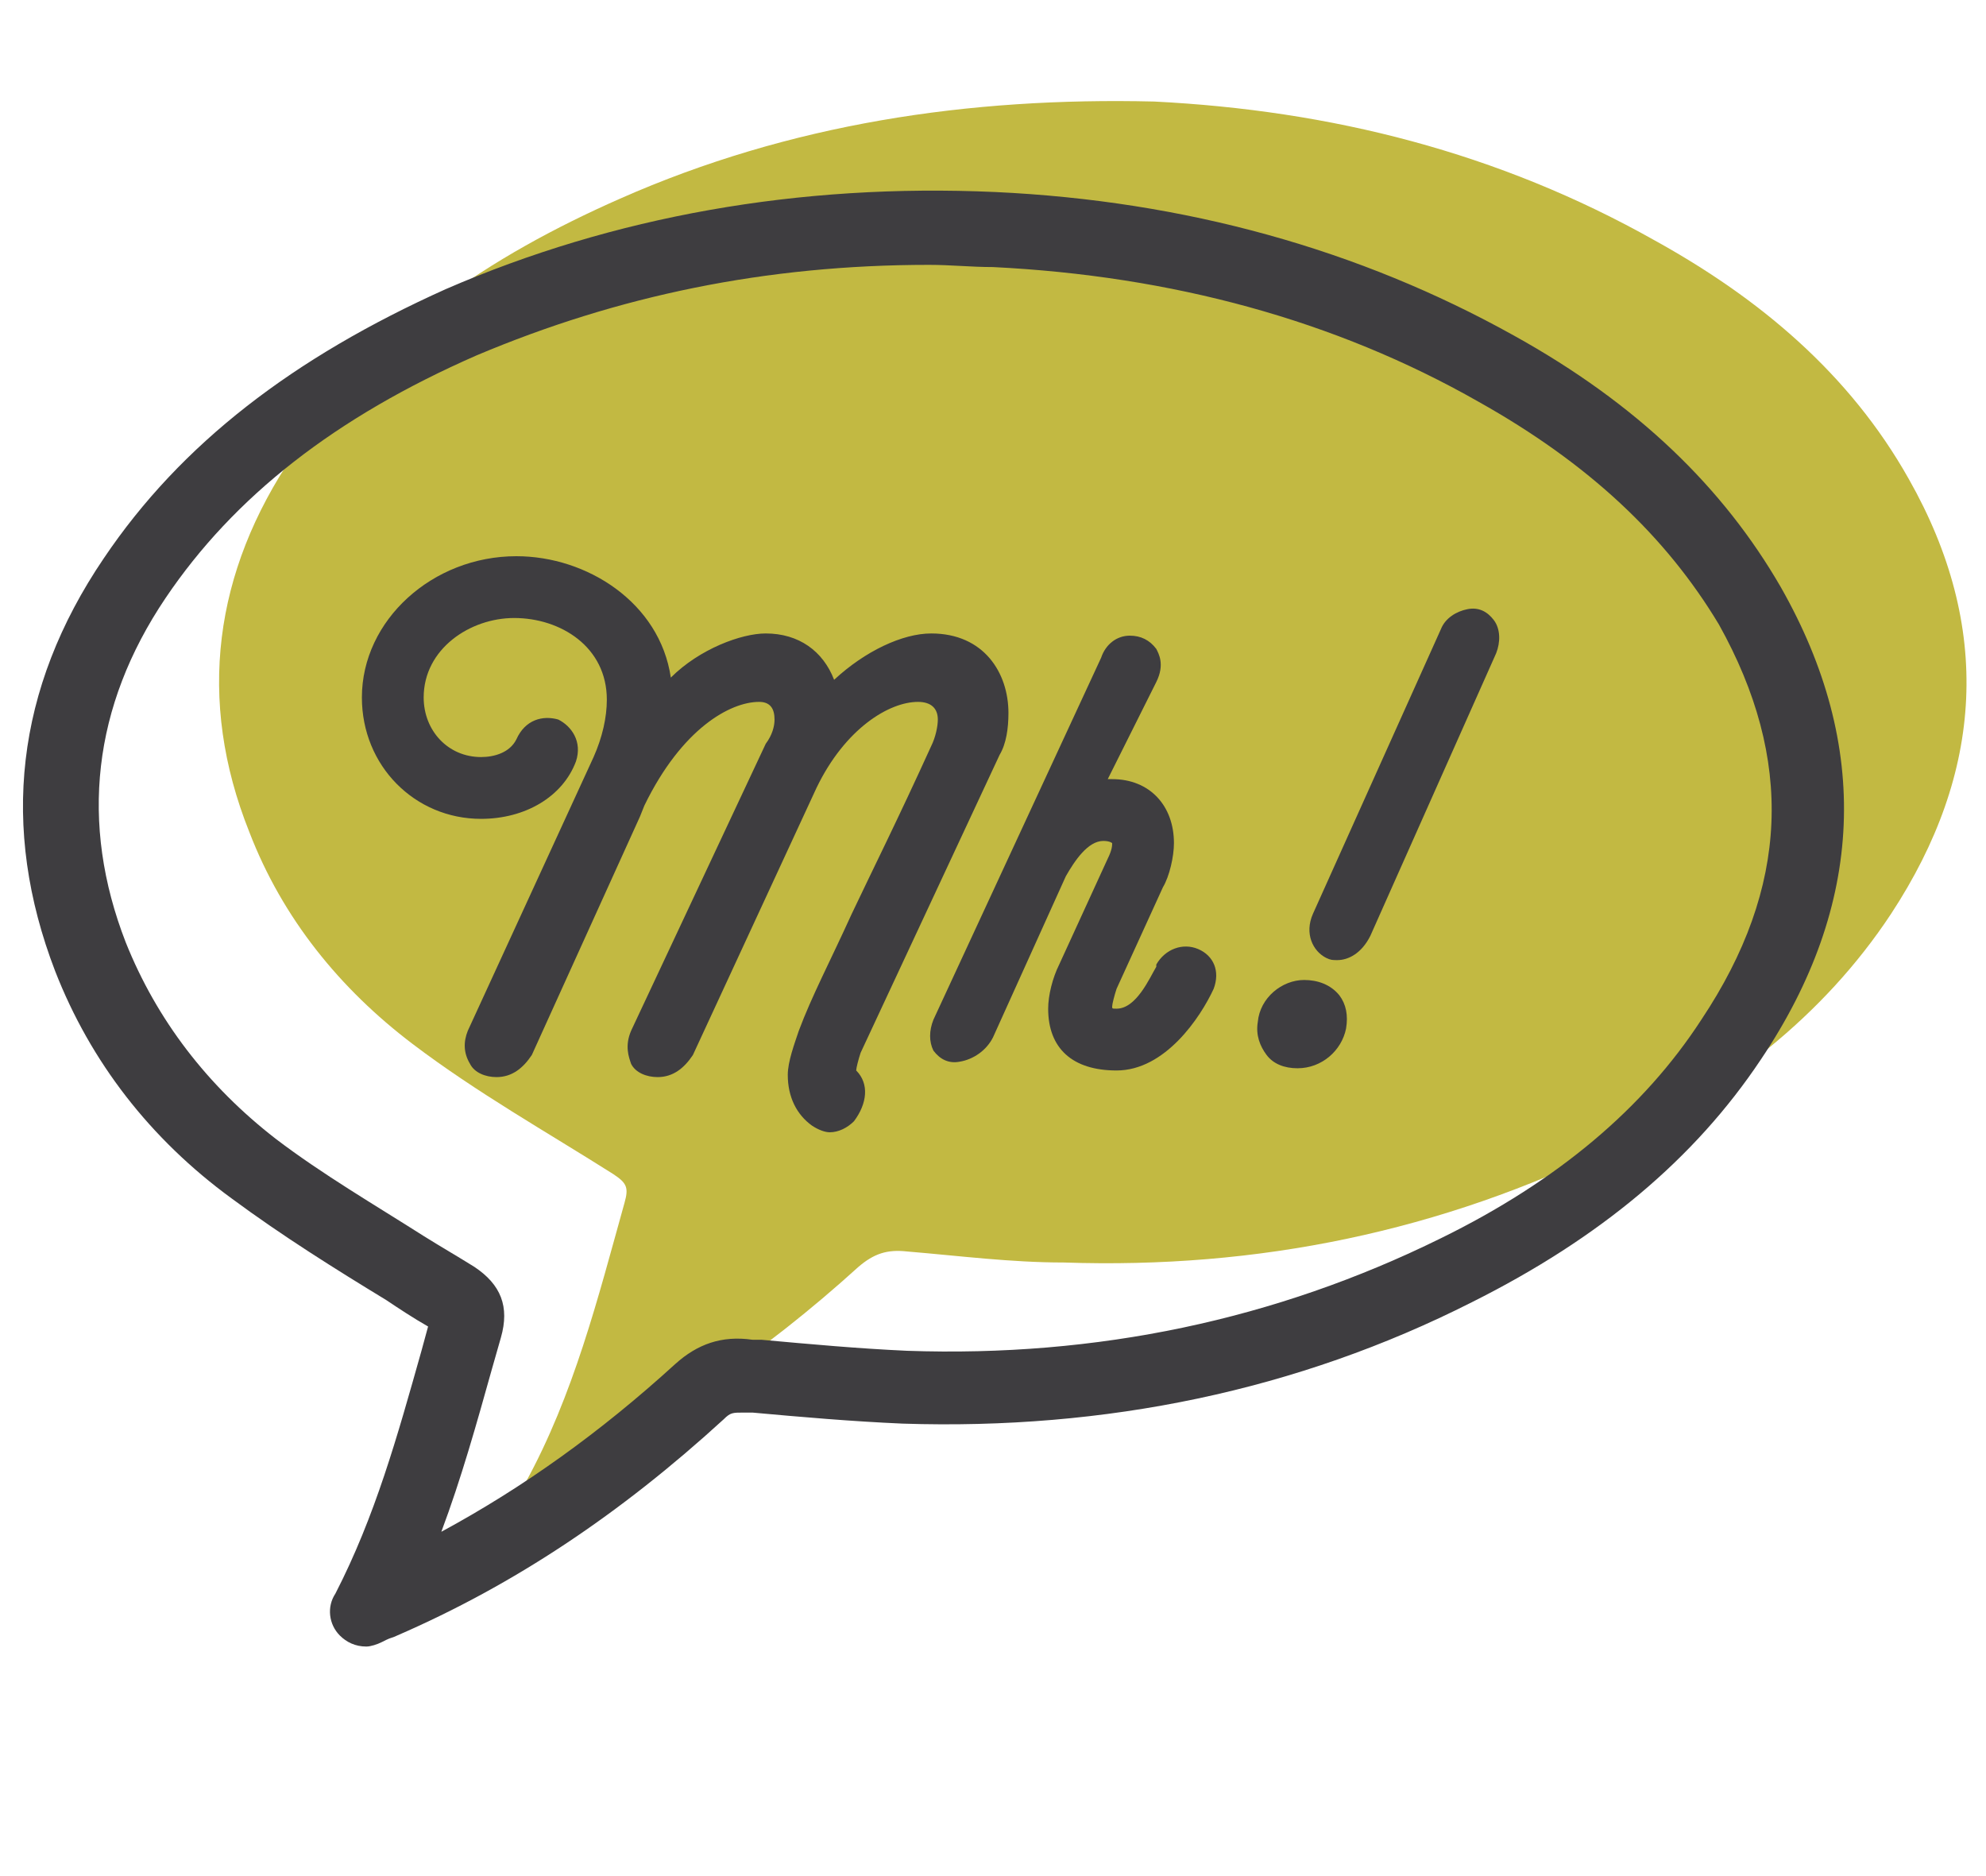 <?xml version="1.0" encoding="UTF-8"?> <!-- Generator: Adobe Illustrator 24.1.1, SVG Export Plug-In . SVG Version: 6.00 Build 0) --> <svg xmlns="http://www.w3.org/2000/svg" xmlns:xlink="http://www.w3.org/1999/xlink" version="1.1" id="Ebene_2" x="0px" y="0px" viewBox="0 0 90 85" xml:space="preserve"> <g> <g> <path fill="#C2B942" d="M23.8,67.2c0.2-0.1,0.5-0.2,0.7-0.3c5.3-2.3,10.1-5.6,14.4-9.5c0.7-0.6,1.3-0.8,2.2-0.7 c2.4,0.2,4.7,0.5,7.1,0.5c8.8,0.3,17.1-1.4,25-5.3c5-2.5,9.4-5.8,12.5-10.5c4.2-6.4,4.6-13,0.8-19.7c-2.7-4.8-6.8-8.2-11.5-10.8 c-7.1-4-14.7-5.9-22.7-6.3C43.9,4.4,35.8,5.6,28.1,9c-5.9,2.6-11.2,6.1-14.8,11.6c-3.6,5.3-4.4,11.1-2,17.1 c1.5,3.9,4.1,7.1,7.4,9.6c2.9,2.2,6.1,4,9.1,5.9c0.6,0.4,0.7,0.6,0.5,1.3C27.1,58.8,26,63.2,23.8,67.2z"></path> </g> <g> <path fill="#3E3D40" d="M16.6,74.6c-0.5,0-0.9-0.2-1.2-0.5c-0.5-0.5-0.6-1.3-0.2-1.9c1.8-3.5,2.8-7.1,3.9-11l0.3-1.1 c-0.7-0.4-1.3-0.8-1.9-1.2c-2.3-1.4-4.7-2.9-7-4.6C6.8,51.6,4.1,48.1,2.5,44C0,37.5,0.7,31.2,4.7,25.3c3.5-5.2,8.6-9.1,15.5-12.2 c7.6-3.3,16-4.8,24.9-4.4c8.6,0.4,16.5,2.6,23.5,6.5c5.6,3.1,9.5,6.9,12.1,11.4c4.1,7.2,3.8,14.4-0.9,21.4c-3,4.5-7.3,8.1-13.1,11 c-7.9,4-16.6,5.8-25.8,5.5c-2.3-0.1-4.6-0.3-6.8-0.5l-0.4,0c-0.5,0-0.6,0-0.9,0.3c-4.7,4.3-9.5,7.5-14.8,9.8 c-0.2,0.1-0.3,0.1-0.5,0.2l-0.2,0.1C17.1,74.5,16.8,74.6,16.6,74.6z M42.1,12c-7.4,0-14.1,1.4-20.5,4.1c-6.4,2.8-11,6.4-14.1,11 c-3.3,4.9-3.9,10.2-1.8,15.6c1.4,3.5,3.7,6.5,6.8,8.9c2.1,1.6,4.5,3,6.7,4.4c0.8,0.5,1.5,0.9,2.3,1.4c1.2,0.8,1.6,1.8,1.2,3.2 L22.3,62c-0.7,2.5-1.4,5-2.3,7.4c3.7-2,7.2-4.5,10.6-7.6c1-0.9,2.1-1.3,3.5-1.1l0.4,0c2.2,0.2,4.4,0.4,6.6,0.5 c8.6,0.3,16.7-1.4,24.2-5.1c5.3-2.6,9.2-5.9,11.8-9.9c4-6,4.2-11.8,0.8-17.9C75.5,24.3,72,21,67,18.2c-6.5-3.7-13.9-5.7-22-6.1 C44,12.1,43.1,12,42.1,12z"></path> </g> <g> <path fill="#3E3D40" d="M38.8,48.5c0-0.1,0.1-0.5,0.2-0.8l6.3-13.5c0.3-0.5,0.4-1.2,0.4-1.9c0-1.8-1.1-3.6-3.5-3.6 c-1.3,0-3,0.8-4.4,2.1c-0.5-1.3-1.6-2.1-3.1-2.1c-1.1,0-3,0.7-4.3,2c-0.5-3.4-3.8-5.5-7-5.5c-3.8,0-7,2.9-7,6.4 c0,3.1,2.4,5.5,5.4,5.5c2,0,3.7-1,4.3-2.6c0.3-0.9-0.2-1.6-0.8-1.9c-0.7-0.2-1.5,0-1.9,0.9c-0.3,0.6-1,0.8-1.6,0.8 c-1.5,0-2.6-1.2-2.6-2.7c0-2.2,2.1-3.6,4.1-3.6c2.1,0,4.2,1.3,4.2,3.7c0,0.8-0.2,1.7-0.6,2.6l-5.7,12.4c-0.2,0.5-0.2,1,0.1,1.5 c0.2,0.4,0.7,0.6,1.2,0.6c0.7,0,1.2-0.4,1.6-1l4.9-10.8l0.2-0.5c1.7-3.5,3.9-4.7,5.2-4.7c0.5,0,0.7,0.3,0.7,0.8 c0,0.3-0.1,0.7-0.4,1.1l-6.1,13c-0.3,0.7-0.1,1.2,0,1.5c0.2,0.4,0.7,0.6,1.2,0.6c0.7,0,1.2-0.4,1.6-1l5.6-12.1 c1.3-2.7,3.3-3.9,4.6-3.9c0.6,0,0.9,0.3,0.9,0.8c0,0.3-0.1,0.8-0.3,1.2c-1.5,3.3-2.7,5.7-3.6,7.6c-1,2.2-1.8,3.7-2.4,5.3 c-0.2,0.6-0.5,1.4-0.5,2c0,1,0.4,1.8,1.1,2.3c0.3,0.2,0.6,0.3,0.8,0.3c0.4,0,0.8-0.2,1.1-0.5C39.3,50,39.4,49.1,38.8,48.5 C38.8,48.5,38.8,48.5,38.8,48.5z"></path> <path fill="#3E3D40" d="M54.3,43c-0.7-0.3-1.5,0-1.9,0.7l0,0.1c-0.3,0.5-0.9,1.9-1.8,1.9c-0.2,0-0.2,0-0.2-0.1 c0-0.1,0.1-0.5,0.2-0.8l2.1-4.6c0.3-0.5,0.5-1.4,0.5-2c0-1.7-1.1-2.9-2.8-2.9c-0.1,0-0.1,0-0.2,0l2.2-4.4c0.4-0.8,0.1-1.3,0-1.5 c-0.3-0.4-0.7-0.6-1.2-0.6c-0.6,0-1.1,0.4-1.3,1l-7.6,16.4c-0.2,0.5-0.2,1,0,1.4c0.3,0.4,0.7,0.6,1.2,0.5c0.6-0.1,1.2-0.5,1.5-1.1 l3.3-7.3c0.4-0.7,1-1.6,1.7-1.6c0.3,0,0.4,0.1,0.4,0.1c0,0.1,0,0.3-0.2,0.7L48,43.7c-0.3,0.6-0.5,1.4-0.5,2c0,1.8,1.1,2.8,3.1,2.8 c2.2,0,3.8-2.4,4.4-3.7C55.3,44,55,43.3,54.3,43z"></path> <path fill="#3E3D40" d="M59.1,44.4c-1,0-2,0.8-2.1,1.9c-0.1,0.6,0.1,1.1,0.4,1.5c0.3,0.4,0.8,0.6,1.4,0.6c1.1,0,2-0.8,2.2-1.8 c0.1-0.6,0-1.1-0.3-1.5C60.3,44.6,59.7,44.4,59.1,44.4z"></path> <path fill="#3E3D40" d="M67.7,28.1c-0.3-0.4-0.7-0.6-1.2-0.5c-0.5,0.1-1,0.4-1.2,0.9l-5.8,12.9c-0.4,0.9,0,1.7,0.6,2 c0.2,0.1,0.3,0.1,0.5,0.1c0.5,0,1.1-0.3,1.5-1.1l5.7-12.8C68,29.1,68,28.5,67.7,28.1z"></path> </g> </g> <rect fill="none" width="90" height="85"></rect> </svg> 